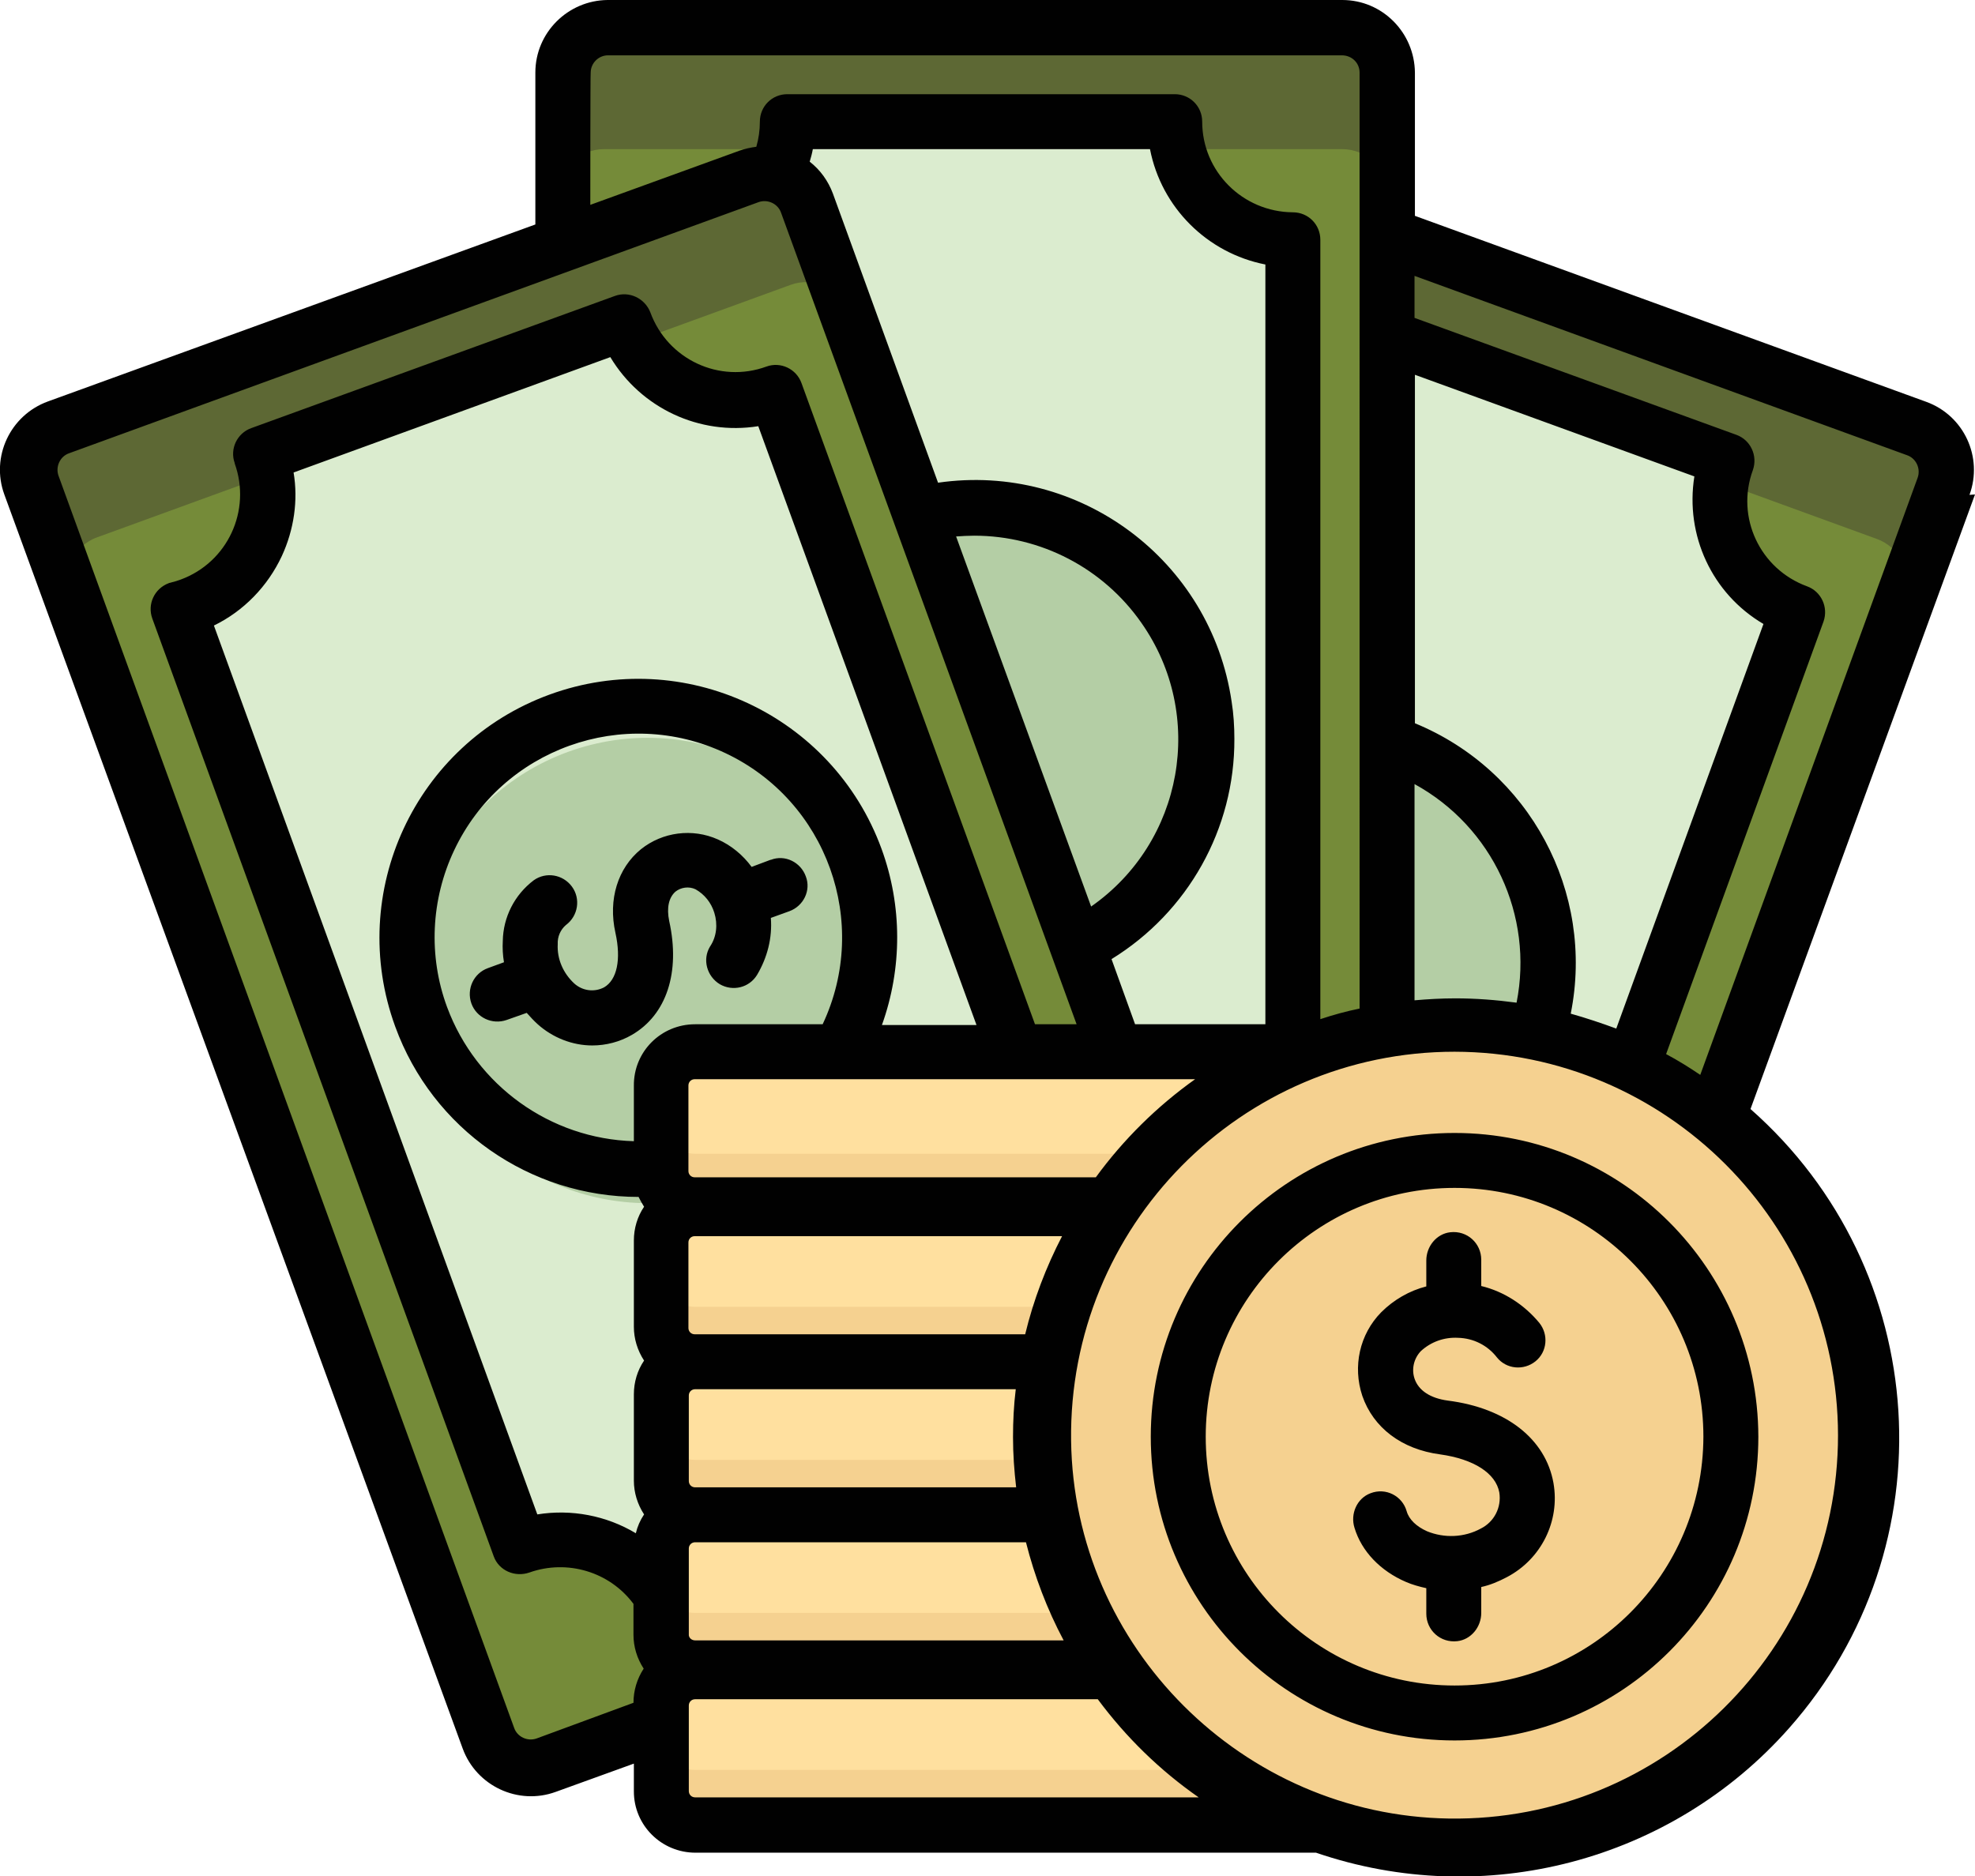 <?xml version="1.0" encoding="utf-8"?>
<!-- Generator: Adobe Illustrator 27.4.1, SVG Export Plug-In . SVG Version: 6.00 Build 0)  -->
<svg version="1.1" id="Layer_2_00000072984266710305651970000006869113958950042039_"
	 xmlns="http://www.w3.org/2000/svg" xmlns:xlink="http://www.w3.org/1999/xlink" x="0px" y="0px" viewBox="0 0 503.2 478.1"
	 style="enable-background:new 0 0 503.2 478.1;" xml:space="preserve">
<style type="text/css">
	.st0{fill:#758B39;}
	.st1{fill:#5D6834;}
	.st2{fill:#DBECCF;}
	.st3{fill:#B4CEA5;}
	.st4{fill:#FFE09F;}
	.st5{fill:#F5D190;}
	.st6{fill:#010101;}
</style>
<g id="Layer_1-2">
	<g id="Layer_1-3">
		<path class="st0" d="M181.1,370.3L296.6,53c2.5-6.9,10.2-10.5,17.1-8l173.1,63c6.9,2.5,10.5,10.2,8,17.1L379.3,442.4
			c-2.5,6.9-10.2,10.5-17.1,8l0,0l-173.1-63C182.1,384.9,178.6,377.2,181.1,370.3L181.1,370.3L181.1,370.3L181.1,370.3z"/>
		<path class="st1" d="M286.8,79.8l10.4-28.6c2.2-6,8.8-9,14.7-6.9l0,0l176.6,64.3c6,2.2,9,8.8,6.9,14.7l0,0L485,152
			c2.2-6-0.9-12.6-6.9-14.7l0,0L301.6,73C295.6,70.8,289,73.9,286.8,79.8L286.8,79.8L286.8,79.8L286.8,79.8z"/>
		<path class="st2" d="M217.9,339.8l87.4-240.2c15,7.3,33.1,1.1,40.4-13.9c0.5-0.9,0.9-1.9,1.2-2.9l93.1,33.9
			c-5.7,15.7,2.4,33,18.1,38.7l-87.5,240.3c-15.7-5.7-33,2.4-38.7,18.1l0,0L236,378.8C241.8,363,233.7,345.6,217.9,339.8
			L217.9,339.8L217.9,339.8L217.9,339.8z"/>
		<path class="st3" d="M278.9,246.7c0-33.7,28.1-60.8,62.1-59.2c30.4,1.4,55,26,56.4,56.4c1.6,34-25.5,62.1-59.2,62.1l0,0
			C305.5,306,278.9,279.5,278.9,246.7L278.9,246.7z"/>
		<path class="st0" d="M142.4,358.7V21.3c0-7.4,6-13.3,13.4-13.3h184.3c7.4,0,13.4,6,13.4,13.3l0,0v337.3c0,7.4-6,13.3-13.4,13.3
			H155.8C148.4,372,142.4,366,142.4,358.7L142.4,358.7L142.4,358.7z"/>
		<path class="st1" d="M142.4,49.3V19.5c0-6.4,5.1-11.5,11.5-11.5h188c6.4,0,11.5,5.1,11.5,11.5v29.8c0-6.3-5.1-11.3-11.5-11.3h-188
			C147.6,38,142.4,43.1,142.4,49.3L142.4,49.3z"/>
		<path class="st2" d="M166.4,317.6V62c16.6,1.7,31.5-10.3,33.3-26.9c0.1-1,0.2-2.1,0.2-3.1h99.3c0,16.7,13.6,30.2,30.3,30.2l0,0
			v255.6c-16.7,0-30.3,13.5-30.3,30.2H196.9C196.9,331.2,183.3,317.6,166.4,317.6L166.4,317.6L166.4,317.6z"/>
		<path class="st3" d="M188.9,190.4c0-32.7,26.5-59.3,59.3-59.3s59.3,26.5,59.3,59.3s-26.5,59.3-59.3,59.3l0,0
			C215.4,249.7,188.9,223.1,188.9,190.4z"/>
		<path class="st0" d="M123.6,442L8.1,124.7c-2.5-6.9,1.1-14.6,8-17.1l0,0l173.1-63c6.9-2.5,14.6,1,17.1,8l0,0l115.5,317.3
			c2.5,6.9-1,14.6-8,17.1l0,0l-173.1,63C133.8,452.5,126.1,449,123.6,442L123.6,442L123.6,442z"/>
		<path class="st1" d="M17.9,151.6L7.5,123c-2.2-6,0.9-12.6,6.9-14.7l0,0L191,44c6-2.2,12.6,0.9,14.7,6.9l0,0l10.4,28.6
			c-2.2-6-8.8-9.1-14.7-6.9l0,0L24.8,136.9C18.8,139,15.7,145.6,17.9,151.6L17.9,151.6L17.9,151.6z"/>
		<path class="st2" d="M132.2,395.1L44.8,154.8c16.2-4.1,26-20.5,22-36.7c-0.2-1-0.6-2-0.9-3L159,81.3C164.7,97,182,105,197.7,99.3
			l87.4,240.3c-15.7,5.7-23.8,23-18.1,38.7l0,0l-95.9,34.9C165.4,397.5,148,389.3,132.2,395.1L132.2,395.1L132.2,395.1L132.2,395.1z
			"/>
		<path class="st3" d="M109.3,267.6c-11.2-30.8,4.7-64.8,35.4-76c30.8-11.2,64.8,4.7,76,35.4s-4.7,64.8-35.4,76l0,0
			C154.5,314.2,120.5,298.3,109.3,267.6z"/>
		<path class="st4" d="M377.4,394.7v22.2c0,4.8-3.9,8.6-8.6,8.6l0,0c4.8,0,8.6,3.9,8.6,8.7l0,0v22.1c0,4.8-3.9,8.7-8.6,8.7H177.1
			c-4.8,0-8.6-3.9-8.6-8.6v-22.2c0-4.8,3.9-8.7,8.6-8.7c-4.8,0-8.6-3.9-8.6-8.7v-22.1c0-4.8,3.9-8.7,8.6-8.7h191.8
			C373.6,386,377.4,389.9,377.4,394.7L377.4,394.7z M368.8,347H177.1c-4.8,0-8.6,3.8-8.6,8.6v21.9c0,4.7,3.9,8.6,8.6,8.6h191.8
			c4.7,0,8.6-3.8,8.6-8.6l0,0v-21.8C377.4,350.9,373.6,347,368.8,347L368.8,347L368.8,347z M377.4,298.8v-22.2
			c0-4.8-3.9-8.6-8.6-8.6H177.1c-4.8,0-8.6,3.9-8.6,8.7v22.1c0,4.8,3.9,8.7,8.6,8.7c-4.8,0-8.6,3.9-8.6,8.7v22.1
			c0,4.8,3.9,8.7,8.6,8.7h191.7c4.8,0,8.6-3.9,8.6-8.6v0v-22.2c0-4.8-3.9-8.6-8.6-8.6l0,0C373.6,307.5,377.4,303.6,377.4,298.8
			L377.4,298.8L377.4,298.8L377.4,298.8z"/>
		<path class="st5" d="M377.4,442.5v13.9c0,4.8-3.9,8.6-8.6,8.6H177.1c-4.8,0-8.6-3.9-8.6-8.6v-13.9c0,4.7,3.9,8.5,8.6,8.5h191.8
			C373.6,451,377.4,447.2,377.4,442.5L377.4,442.5L377.4,442.5z M377.4,402.5v13.9c0,4.8-3.9,8.6-8.6,8.6H177.1
			c-4.8,0-8.6-3.9-8.6-8.6v-13.9c0,4.7,3.9,8.5,8.6,8.5h191.8C373.6,411,377.4,407.2,377.4,402.5L377.4,402.5L377.4,402.5
			L377.4,402.5z M377.4,363.5v13.9c0,4.8-3.9,8.6-8.6,8.6H177.1c-4.8,0-8.6-3.9-8.6-8.6v-13.9c0,4.7,3.9,8.5,8.6,8.5h191.8
			C373.6,372,377.4,368.2,377.4,363.5L377.4,363.5L377.4,363.5L377.4,363.5z M377.4,324.5v14c0,4.7-3.9,8.5-8.6,8.5H177.1
			c-4.8,0-8.6-3.8-8.6-8.5v-14c0,4.7,3.9,8.5,8.6,8.5h191.8C373.6,333,377.4,329.2,377.4,324.5L377.4,324.5L377.4,324.5z
			 M377.4,285.5v14c0,4.7-3.9,8.5-8.6,8.5H177.1c-4.8,0-8.6-3.8-8.6-8.5v-14c0,4.7,3.9,8.5,8.6,8.5h191.8
			C373.6,294,377.4,290.2,377.4,285.5L377.4,285.5L377.4,285.5z"/>
		<path class="st5" d="M475.4,366c0,57.8-47.2,104.5-105.2,103.7c-55.9-0.8-101.4-46.4-102.2-102.2
			c-0.8-57.9,45.9-105.2,103.7-105.2C429,262.3,475.4,308.8,475.4,366L475.4,366L475.4,366z"/>
		<path class="st5" d="M371.4,469.7c-57.3-0.2-103.5-46.7-103.4-104c0.2-57,46.4-103.2,103.4-103.4V469.7z"/>
		<path class="st5" d="M371.6,441c-41.4,0-74.9-33.5-74.9-75s33.5-75,75-75s75,33.5,75,75l0,0C446.5,407.4,413,440.9,371.6,441
			L371.6,441L371.6,441z"/>
		<path class="st5" d="M371.4,441c-41.4,0-74.9-33.6-74.9-75s33.5-74.9,74.9-74.9V441z"/>
		<path class="st6" d="M395.8,377.9c1.7,9.7-3.1,19.4-11.9,24c-2.1,1.1-4.2,2-6.5,2.5v6.6c0,3.6-2.6,6.8-6.1,7.2
			c-4.3,0.5-7.9-2.8-7.9-7v-6.5c-1.8-0.4-3.6-0.9-5.2-1.6c-6.5-2.8-11.3-7.8-13.1-13.8c-1.1-3.5,0.6-7.5,4.1-8.8
			c3.9-1.5,8.1,0.7,9.2,4.6l0,0c0.6,2.1,2.5,3.9,5.2,5.1c4.4,1.8,9.5,1.6,13.7-0.7c3.4-1.7,5.3-5.4,4.7-9.2
			c-0.9-4.9-6.5-8.5-15.1-9.7c-9.8-1.3-17-6.8-19.8-14.9c-2.5-7.5-0.7-15.7,4.8-21.3c3.2-3.2,7.2-5.5,11.5-6.6v-6.6
			c0-3.6,2.6-6.8,6.1-7.2c4.3-0.5,7.9,2.8,7.9,7v6.7c5.8,1.4,11,4.8,14.8,9.4c2.4,3,2,7.4-1,9.8c-3,2.4-7.4,2-9.8-1
			c-2.4-3.1-6-4.9-9.9-5c-3.5-0.2-6.9,1-9.5,3.4c-1.8,1.9-2.4,4.6-1.6,7c1,3,4,5,8.5,5.6C383.8,358.8,393.8,366.7,395.8,377.9
			L395.8,377.9L395.8,377.9z M448,366.1c0,42.8-34.7,77.4-77.4,77.4s-77.4-34.7-77.4-77.4s34.7-77.4,77.4-77.4
			C413.3,288.7,447.9,323.4,448,366.1z M434,366.1c0-35-28.4-63.4-63.4-63.4s-63.4,28.4-63.4,63.4s28.4,63.4,63.4,63.4l0,0
			C405.6,429.5,433.9,401.1,434,366.1L434,366.1z M182,232.6c0.9,2.9,0.6,6.1-1.1,8.6c-2,3.3-0.8,7.6,2.5,9.6
			c3.3,1.9,7.5,0.9,9.5-2.4c2.6-4.4,3.9-9.4,3.5-14.5l4.7-1.7c3.6-1.3,5.6-5.3,4.2-8.9c-1.3-3.6-5.3-5.6-8.9-4.2c0,0-0.1,0-0.1,0
			l-4.8,1.8c-2.2-3-5.2-5.5-8.6-7c-6.5-2.9-14.1-1.9-19.6,2.5c-5.9,4.8-8.4,12.8-6.5,21.3c1.5,6.8,0.4,12-2.9,13.9
			c-2.5,1.3-5.5,0.9-7.6-1c-2.8-2.6-4.4-6.2-4.2-10c-0.1-1.9,0.7-3.7,2.1-4.9c3.1-2.3,3.8-6.7,1.5-9.8c-2.3-3.1-6.6-3.8-9.7-1.6
			c-4.9,3.7-7.8,9.4-7.9,15.5c-0.1,1.8,0,3.6,0.3,5.4l-4.1,1.5c-3.6,1.3-5.5,5.3-4.2,9c1.3,3.6,5.3,5.5,9,4.2l5.1-1.8
			c0.9,1,1.8,2,2.8,2.9c3.8,3.4,8.8,5.4,13.9,5.4c3.5,0,7-0.9,10.1-2.7c8.8-5.1,12.4-15.9,9.5-29c-0.7-3.4-0.1-6,1.6-7.5
			c1.4-1.1,3.4-1.4,5.1-0.6C179.5,227.9,181.2,230,182,232.6L182,232.6z M503.2,126L446,282.6c46.4,40.9,50.8,111.5,9.8,157.8
			c-30,33.9-77.6,46.4-120.5,31.7H177.2c-8.7,0-15.7-7-15.7-15.6v-7.1l-19.9,7.2c-9.6,3.5-20.2-1.5-23.7-11L1.1,126
			c-3.5-9.6,1.5-20.2,11.1-23.7l124.2-45.1V18.5c0-10.2,8.3-18.4,18.4-18.5H342c10.2,0,18.4,8.3,18.5,18.5v36.5l130.3,47.4
			c9.6,3.5,14.5,14.1,11,23.7L503.2,126L503.2,126z M431.7,121.4l-71.2-25.9v88.8c29.2,12,45.9,43,39.7,74c3.9,1.1,7.8,2.4,11.6,3.8
			l37.5-103.1C436.2,151.3,429.3,136.4,431.7,121.4L431.7,121.4L431.7,121.4z M360.4,254.9c3.4-0.3,6.9-0.5,10.4-0.5
			c5.2,0,10.4,0.4,15.6,1.1c4.4-22.2-6.1-44.8-26-55.7V254.9L360.4,254.9z M150.4,52.2l38-13.8c1.4-0.5,2.8-0.8,4.3-1
			c0.6-2.1,0.9-4.2,0.9-6.4c0-3.9,3.1-7,7-7h98.7c3.9,0,7,3.1,7,7c0,12.7,10.3,23,23.1,23.1c3.9,0,7,3.1,7,7v198.6
			c3.3-1.1,6.6-2,10-2.7V18.5c0-2.5-2-4.4-4.5-4.4H154.9c-2.4,0-4.4,2-4.4,4.4C150.4,18.5,150.4,52.2,150.4,52.2z M71.8,141.7
			c-3.6,7.7-9.7,14-17.3,17.7l82.4,226.5c8.7-1.4,17.6,0.3,25.1,4.8c0.4-1.7,1.1-3.3,2.1-4.8c-1.7-2.6-2.6-5.6-2.6-8.6v-22
			c0-3.1,0.9-6.1,2.6-8.6c-1.7-2.6-2.6-5.6-2.6-8.6v-22c0-3.1,0.9-6.1,2.6-8.6c-0.5-0.8-1-1.7-1.4-2.5c-27.7,0-52.5-17.3-62-43.4
			c-12.5-34.2,5.1-72.1,39.3-84.6c34.2-12.5,72.1,5.1,84.6,39.3c5.3,14.5,5.3,30.4,0.1,44.9h24.1l-55.6-152.6
			c-15,2.4-29.9-4.6-37.7-17.6l-80.7,29.4C76,127.5,74.9,135,71.8,141.7L71.8,141.7L71.8,141.7z M258.1,366.2
			c0-4.1,0.2-8.1,0.7-12.2h-81.7c-0.9,0-1.6,0.7-1.6,1.6v21.8c0,0.9,0.7,1.6,1.6,1.6h81.8C258.4,374.7,258.1,370.5,258.1,366.2
			L258.1,366.2L258.1,366.2z M177.1,261h32.5c12.2-25.9,1.1-56.9-24.8-69.1c-25.9-12.2-56.9-1.1-69.1,24.8
			c-5.9,12.5-6.6,26.9-1.8,39.9c7.4,20,26.3,33.6,47.6,34.2v-14.1C161.4,268,168.4,261,177.1,261L177.1,261L177.1,261z M177.1,418
			H271c-4.2-7.9-7.4-16.3-9.6-25h-84.3c-0.9,0-1.6,0.7-1.6,1.6v21.8C175.4,417.3,176.2,418,177.1,418L177.1,418L177.1,418z
			 M270.6,315h-93.6c-0.9,0-1.6,0.7-1.6,1.6v21.8c0,0.9,0.7,1.6,1.6,1.6h84.2C263.3,331.3,266.5,322.9,270.6,315L270.6,315z
			 M304.5,275H177c-0.9,0-1.6,0.7-1.6,1.6v21.8c0,0.9,0.7,1.6,1.6,1.6h102.2C286.2,290.4,294.8,281.9,304.5,275L304.5,275L304.5,275
			z M278,231c23.5-16.4,29.3-48.8,12.8-72.3c-9.7-13.9-25.6-22.2-42.6-22.2c-1.5,0-3.1,0.1-4.6,0.2L278,231z M289.2,261h33.2V67.4
			C307.6,64.5,295.9,52.9,293,38h-85.9c-0.2,1.1-0.5,2.2-0.8,3.2c2.7,2.1,4.7,4.9,5.9,8.1L239,123c36-5.2,69.5,19.7,74.8,55.8
			c0.5,3.1,0.7,6.3,0.7,9.5c0.1,22.9-11.8,44.1-31.3,56.1L289.2,261L289.2,261z M161.4,433.9L161.4,433.9c0-3.1,0.9-6.1,2.6-8.7
			c-1.7-2.6-2.6-5.6-2.6-8.6v-7.9c-6.1-8.2-16.9-11.4-26.5-8c-3.7,1.3-7.8-0.5-9.1-4.1l0,0l-87-239c-1.3-3.6,0.5-7.6,4.2-9
			c0.2-0.1,0.5-0.1,0.7-0.2c0.8-0.2,1.5-0.4,2.3-0.7c12-4.4,18.1-17.6,13.8-29.6l0-0.1c-1.3-3.6,0.6-7.6,4.2-8.9l0,0l92.7-33.7
			c3.6-1.3,7.6,0.6,9,4.2l0,0c4.4,12,17.6,18.2,29.6,13.8c3.6-1.3,7.6,0.6,8.9,4.2l0,0L263.7,261h10.6L199,54.2
			c-0.8-2.3-3.4-3.5-5.7-2.7l-175.7,64c-2.3,0.8-3.5,3.4-2.7,5.7l116.1,319.1c0.8,2.3,3.4,3.5,5.7,2.7L161.4,433.9L161.4,433.9z
			 M305.4,458c-9.9-6.9-18.5-15.3-25.7-25H177.1c-0.9,0-1.6,0.7-1.6,1.6v21.8c0,0.9,0.7,1.6,1.6,1.6L305.4,458L305.4,458z
			 M370.6,268c-54.4,0-98.4,44.5-97.7,99.1c0.7,52.6,43.7,95.5,96.3,96.3c54.6,0.8,99.1-43.3,99.1-97.7
			C468.2,311.8,424.5,268.1,370.6,268L370.6,268L370.6,268z M485.9,116L360.4,70.3V81l82,29.8c3.6,1.3,5.5,5.3,4.2,9l0,0
			c-4.4,12,1.8,25.2,13.8,29.6c3.6,1.3,5.5,5.3,4.2,9l0,0l-40.1,110.2c3,1.6,5.9,3.4,8.7,5.3l55.4-152.2
			C489.4,119.4,488.2,116.8,485.9,116L485.9,116z"/>
	</g>
</g>
</svg>
